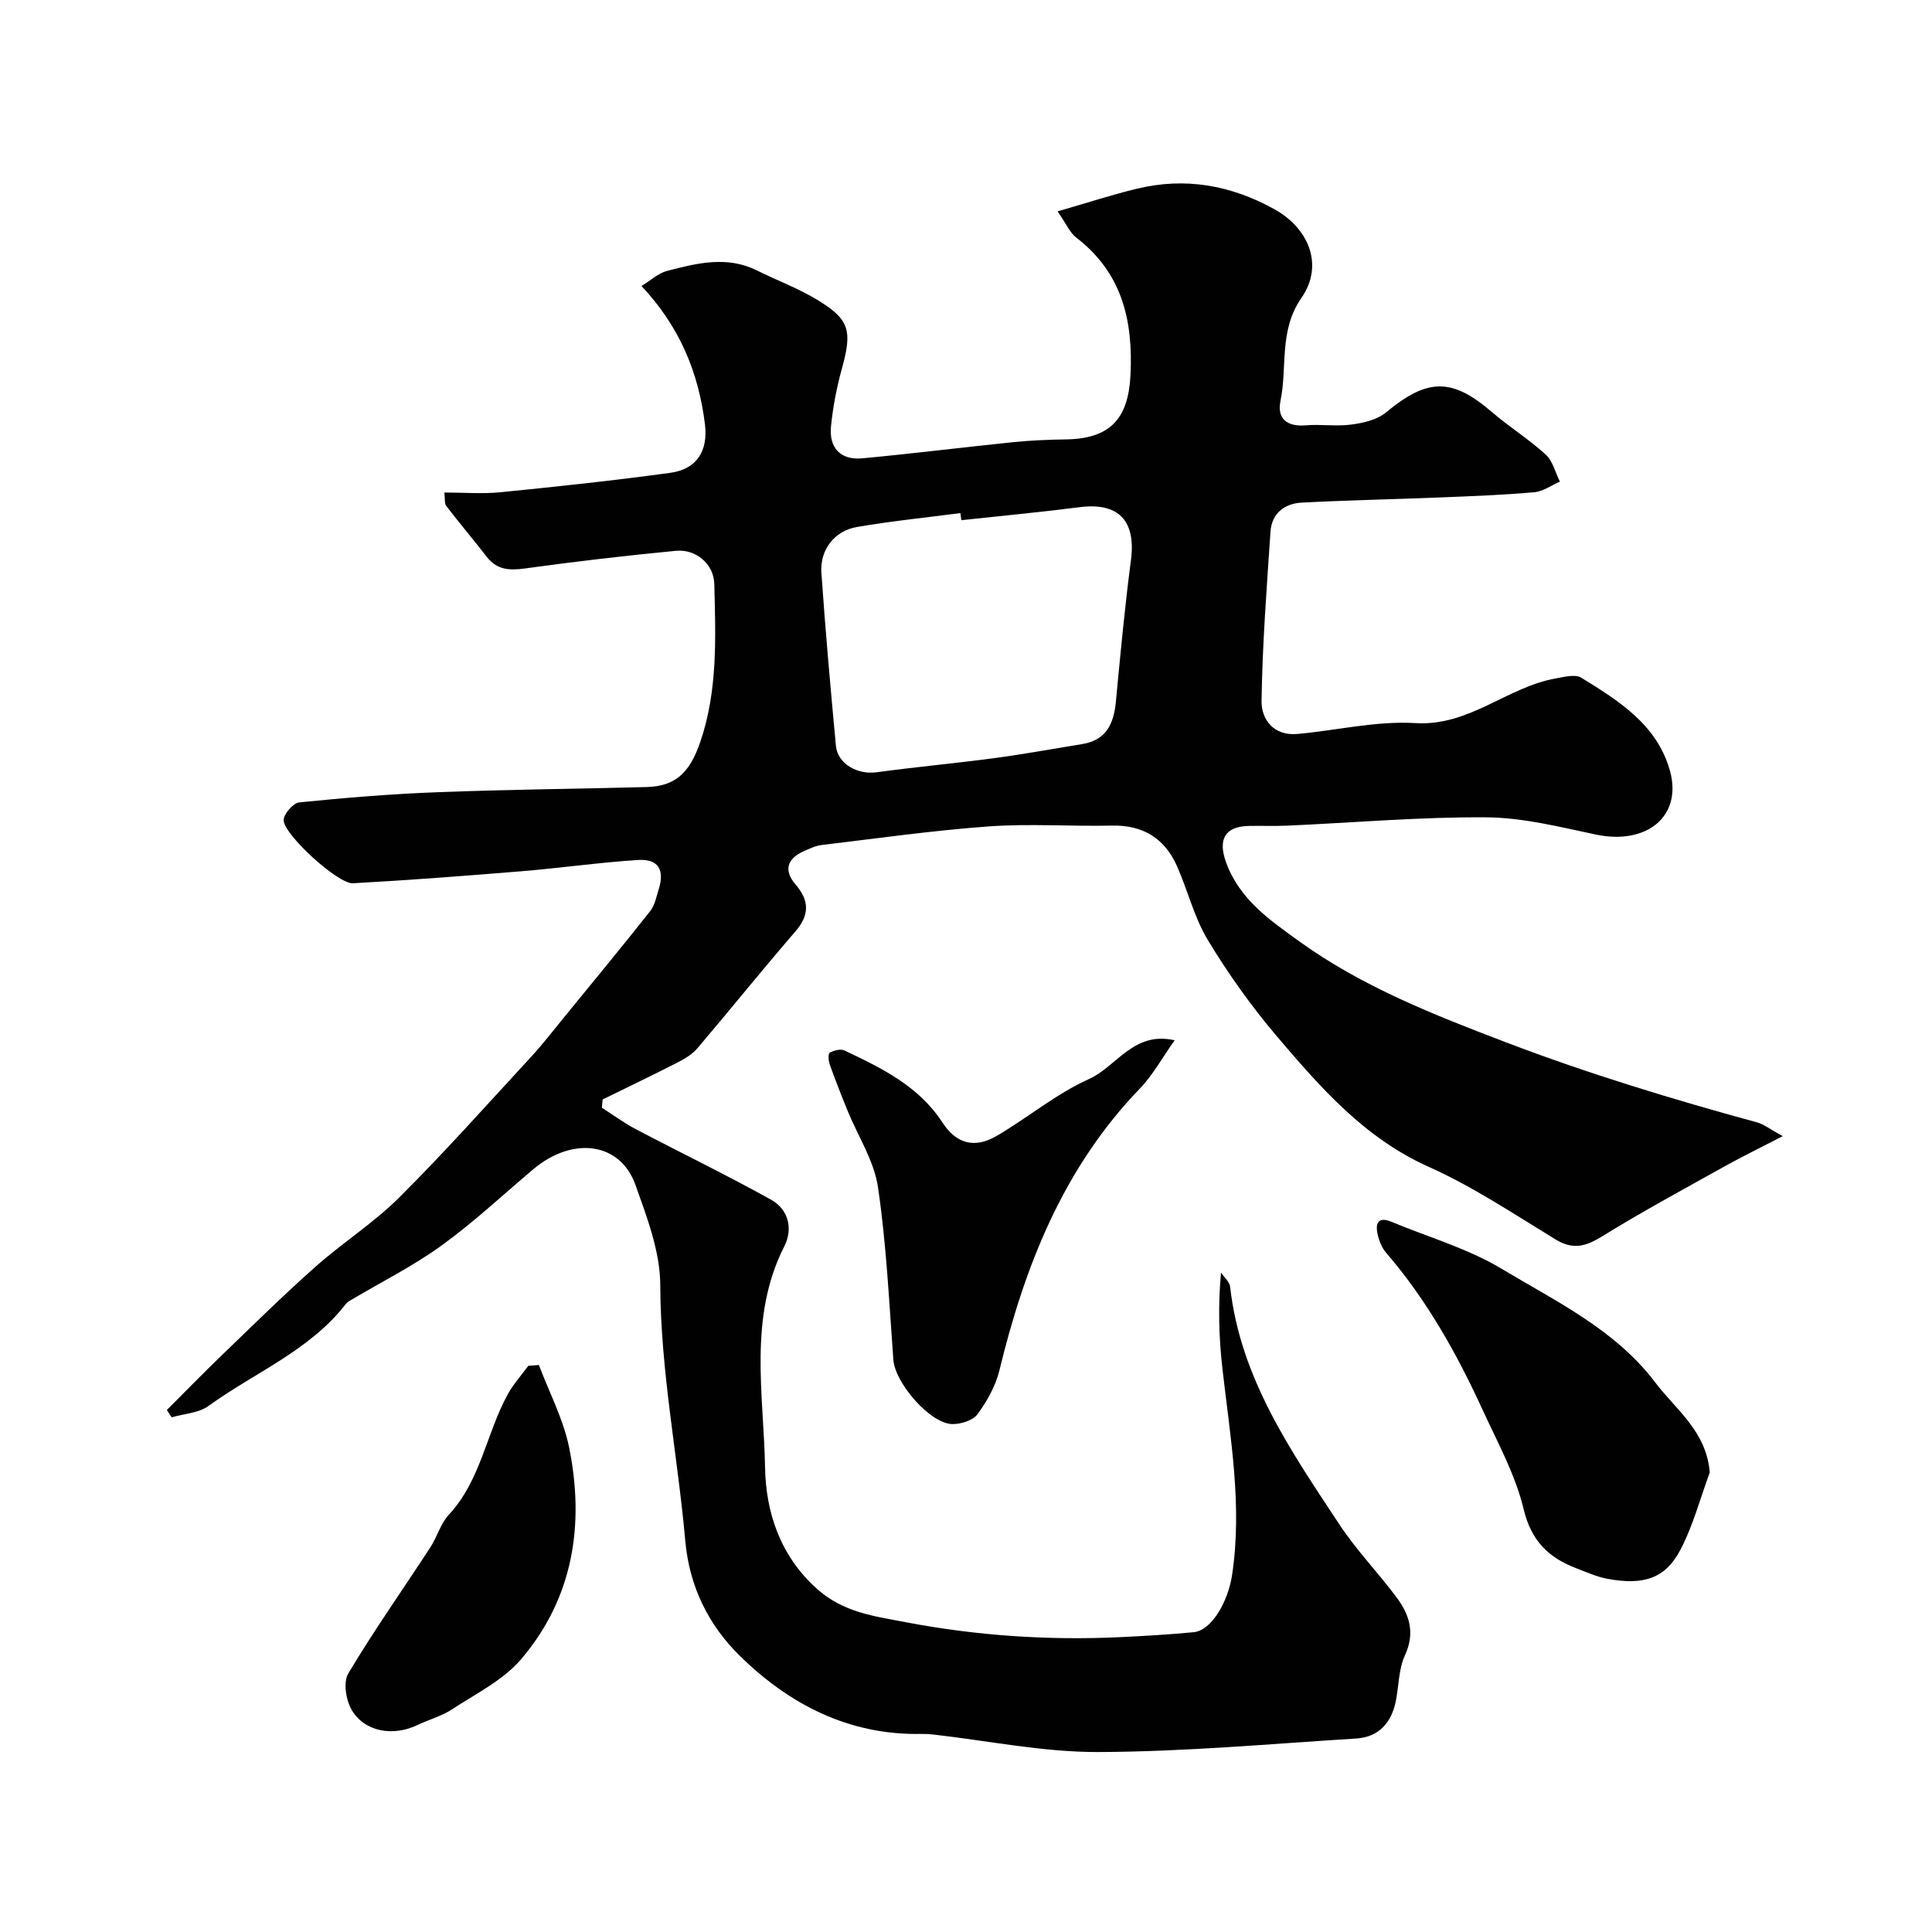 <svg enable-background="new 0 0 400 400" viewBox="0 0 400 400" xmlns="http://www.w3.org/2000/svg"><g fill="#010102"><path d="m218.96 43.76c6.18-1.78 11.23-3.43 16.38-4.68 10-2.43 19.4-.78 28.43 4.19 7.2 3.96 10.39 11.62 5.68 18.41-4.72 6.8-2.88 14.26-4.34 21.33-.74 3.61 1.3 5.38 5.2 5.05 3.14-.27 6.37.26 9.48-.16 2.48-.33 5.32-.98 7.16-2.51 8.6-7.12 13.63-7.21 21.91-.1 3.59 3.09 7.67 5.63 11.16 8.82 1.47 1.34 1.99 3.71 2.94 5.61-1.76.76-3.47 2.03-5.29 2.19-6.41.57-12.86.81-19.29 1.07-9.62.39-19.25.58-28.86 1.08-3.58.19-6.22 2.22-6.48 6.02-.78 11.68-1.68 23.36-1.85 35.05-.06 3.9 2.59 7.26 7.4 6.83 8.17-.73 16.38-2.74 24.46-2.25 11.2.68 18.98-7.47 29.02-9.24 1.76-.31 4.05-.94 5.31-.16 7.79 4.8 15.75 9.75 18.38 19.33 2.57 9.37-4.83 15.36-15.34 13.15-7.49-1.58-15.11-3.52-22.69-3.57-13.72-.1-27.45 1.11-41.17 1.72-2.66.12-5.33.01-8 .06-4.95.1-6.42 2.77-4.73 7.5 2.75 7.68 9.1 12.02 15.17 16.4 13.05 9.4 27.8 15.18 42.82 20.91 17.07 6.51 34.39 11.77 51.93 16.56 1.49.41 2.8 1.47 5.34 2.86-4.6 2.38-8.44 4.26-12.17 6.33-8.48 4.73-17.04 9.36-25.29 14.46-3.39 2.09-6.02 2.77-9.61.57-8.6-5.25-17.07-10.91-26.22-15.01-13.33-5.97-22.44-16.45-31.47-27.06-5.26-6.19-10.03-12.9-14.24-19.86-2.83-4.67-4.15-10.22-6.38-15.28-2.55-5.79-7.03-8.59-13.51-8.45-8.49.19-17.03-.44-25.49.17-11.58.84-23.11 2.48-34.65 3.86-1.26.15-2.49.77-3.67 1.29-3.48 1.55-4.16 3.98-1.68 6.87 2.88 3.36 2.92 6.31-.05 9.75-6.87 7.95-13.45 16.14-20.26 24.15-1.06 1.25-2.6 2.18-4.09 2.94-5.14 2.63-10.36 5.13-15.54 7.67-.05.57-.11 1.14-.16 1.71 2.33 1.49 4.56 3.15 7 4.43 9.34 4.91 18.86 9.51 28.07 14.64 3.55 1.98 4.55 5.99 2.72 9.59-7.51 14.77-4.28 30.59-4 45.88.16 8.98 2.98 18.07 10.66 25 5.54 5 11.98 5.73 18.42 6.97 14.63 2.8 29.45 3.8 44.35 3.11 5.1-.24 10.21-.55 15.3-1.03 3.74-.36 7.13-6.34 7.96-11.85 2.17-14.41-.39-28.51-2-42.71-.74-6.49-.93-13.05-.29-19.9.65.98 1.78 1.92 1.89 2.96 2.11 18.94 12.62 34.04 22.67 49.27 3.51 5.31 8.02 9.95 11.83 15.08 2.64 3.55 3.82 7.33 1.69 11.93-1.32 2.86-1.26 6.34-1.9 9.53-.91 4.46-3.54 7.41-8.18 7.7-17.79 1.11-35.59 2.74-53.4 2.8-11.4.04-22.8-2.34-34.21-3.63-.82-.09-1.66-.13-2.49-.12-14.93.28-27.24-6.09-37.5-16.14-6.45-6.32-10.47-14.29-11.32-23.83-1.57-17.66-5.11-35.1-5.18-52.98-.03-6.93-2.75-14.01-5.13-20.71-3.16-8.87-13-10.14-21.21-3.21-6.28 5.3-12.3 10.95-18.94 15.75-5.83 4.22-12.35 7.49-18.57 11.18-.42.25-.91.48-1.19.85-7.5 9.73-18.91 14.23-28.48 21.18-2.04 1.48-5.06 1.61-7.64 2.36-.33-.5-.67-1-1-1.51 3.79-3.79 7.53-7.63 11.39-11.35 6.38-6.14 12.68-12.37 19.3-18.24 5.64-5.01 12.11-9.12 17.43-14.42 9.44-9.4 18.31-19.37 27.35-29.17 2.34-2.53 4.45-5.28 6.63-7.95 6.02-7.37 12.08-14.71 17.98-22.17.96-1.21 1.27-2.97 1.76-4.52 1.27-4.03-.1-6.33-4.27-6.06-8.02.51-16 1.66-24.01 2.32-11.67.96-23.35 1.86-35.04 2.5-3.07.17-14.21-9.97-14.33-13.03-.05-1.25 1.96-3.58 3.2-3.71 9.5-.96 19.04-1.75 28.58-2.11 14.42-.55 28.86-.7 43.29-1.07 5.86-.15 8.89-2.7 11.15-9.24 3.69-10.69 3.21-21.78 2.94-32.81-.1-4.1-3.77-7.26-7.94-6.86-10.43.99-20.85 2.22-31.23 3.65-3.21.44-5.81.34-7.93-2.39-2.75-3.55-5.66-6.98-8.39-10.54-.42-.54-.24-1.54-.4-2.79 4.06 0 7.89.32 11.65-.06 11.73-1.17 23.46-2.42 35.14-4.02 5.47-.75 7.84-4.51 7.16-10.05-1.31-10.65-5.19-20.17-13.14-28.63 1.91-1.15 3.48-2.65 5.32-3.13 6.12-1.58 12.33-3.17 18.53-.11 4.22 2.09 8.69 3.75 12.69 6.19 6.61 4.03 7.1 6.4 4.95 14.18-1.08 3.89-1.85 7.92-2.25 11.93-.44 4.45 1.97 7.04 6.48 6.62 10.45-.97 20.86-2.29 31.3-3.35 3.61-.37 7.25-.51 10.89-.57 9.07-.14 12.87-4.21 13.33-13.24.58-11.32-1.71-21.22-11.2-28.52-1.31-.97-2.04-2.78-3.89-5.45zm-19.93 63.94c-.06-.49-.12-.98-.18-1.47-7.14.93-14.31 1.66-21.4 2.87-4.68.79-7.72 4.72-7.39 9.49.83 11.96 1.89 23.9 3.01 35.84.35 3.72 4.48 6 8.41 5.46 8.09-1.1 16.23-1.84 24.33-2.92 6.12-.82 12.21-1.93 18.3-2.93 4.96-.81 6.49-4.24 6.92-8.75.93-9.79 1.84-19.58 3.12-29.32 1.07-8.16-2.57-12.01-10.63-10.96-8.15 1.04-16.33 1.8-24.49 2.69z"/><path d="m353.99 304.85c-2 5.41-3.47 11.1-6.15 16.15-3.06 5.77-7.54 7.28-15.07 5.87-2.22-.42-4.34-1.38-6.47-2.2-5.71-2.2-9.28-5.65-10.85-12.23-1.71-7.14-5.41-13.83-8.52-20.6-5.33-11.62-11.54-22.72-19.95-32.47-.91-1.05-1.49-2.55-1.78-3.94-.48-2.23.2-3.59 2.86-2.48 7.65 3.19 15.81 5.52 22.84 9.74 11.29 6.78 23.52 12.58 31.79 23.52 4.24 5.62 10.6 10.08 11.3 18.64z"/><path d="m243.2 215.38c-2.51 3.52-4.47 7.15-7.23 10.02-15.83 16.43-23.79 36.66-29.06 58.34-.78 3.22-2.55 6.36-4.52 9.05-.95 1.3-3.44 2.08-5.22 2.05-4.63-.09-11.86-8.53-12.21-13.29-.88-11.95-1.44-23.96-3.19-35.8-.81-5.45-4.14-10.52-6.28-15.77-1.29-3.16-2.54-6.34-3.69-9.55-.28-.77-.38-2.27-.01-2.48.85-.48 2.25-.84 3.05-.46 7.71 3.65 15.37 7.37 20.28 14.91 2.87 4.41 6.66 5.45 11.24 2.77 6.46-3.77 12.33-8.73 19.09-11.76 5.75-2.58 9.22-9.99 17.75-8.03z"/><path d="m111.57 282.61c2.14 5.68 5.07 11.2 6.26 17.07 3.23 15.95.87 31.16-9.93 43.83-3.73 4.38-9.4 7.16-14.35 10.41-2.12 1.4-4.71 2.07-7.03 3.19-5.08 2.46-10.99 1.5-13.7-3.08-1.2-2.03-1.79-5.76-.71-7.56 5.33-8.93 11.34-17.44 17.02-26.16 1.4-2.15 2.09-4.88 3.79-6.7 6.64-7.12 7.75-16.85 12.22-24.96 1.16-2.1 2.81-3.92 4.24-5.87.73-.05 1.46-.11 2.19-.17z"/></g></svg>